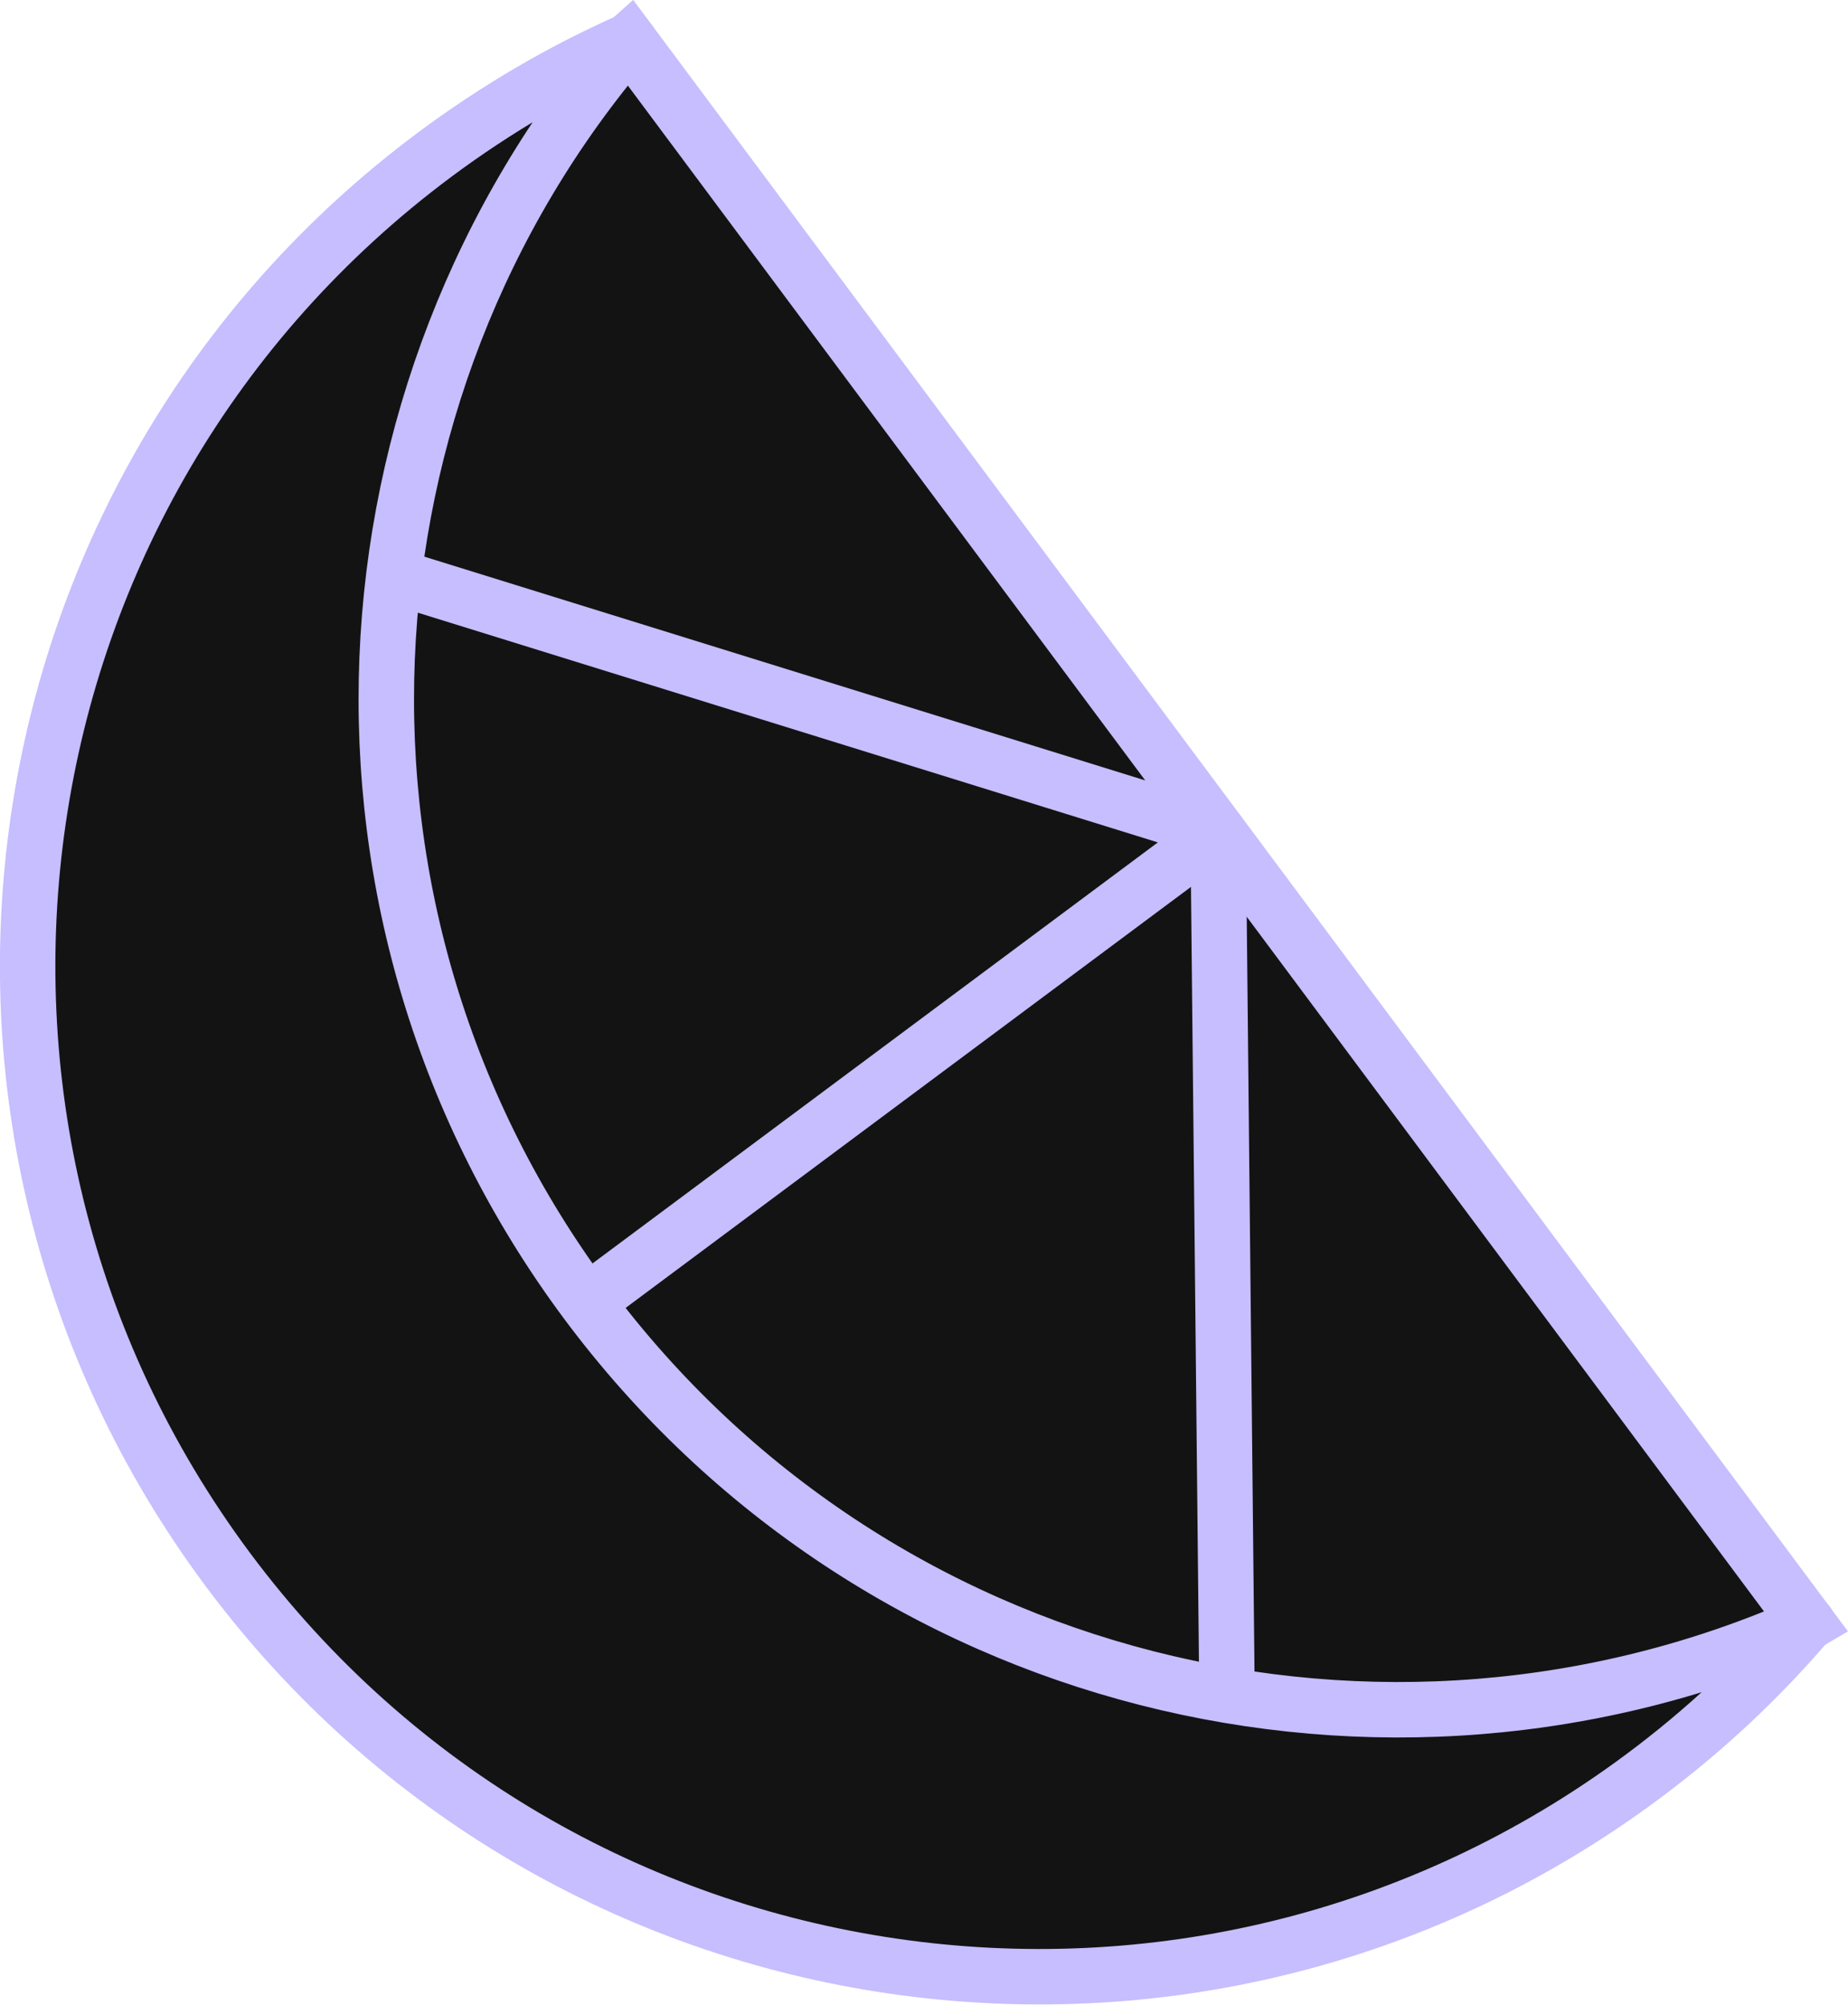 <?xml version="1.0" encoding="UTF-8"?>
<svg id="Layer_2" data-name="Layer 2" xmlns="http://www.w3.org/2000/svg" viewBox="0 0 66.66 72.3">
  <defs>
    <style>
      .cls-1 {
        fill: none;
      }

      .cls-1, .cls-2 {
        stroke-linejoin: round;
      }

      .cls-1, .cls-2, .cls-3 {
        stroke: #c6befe;
        stroke-width: 2px;
      }

      .cls-2, .cls-3 {
        fill: #131313;
      }

      .cls-3 {
        stroke-miterlimit: 10;
      }
    </style>
  </defs>
  <g id="Images">
    <g>
      <polygon class="cls-3" points="65.19 58.54 22.69 1.47 14.26 8.99 9.06 32.86 19.98 55.11 46.15 64.59 59.41 61.93 65.19 58.54"/>
      <path class="cls-2" d="M65.19,58.54c-1.73,2.02-3.71,3.88-5.93,5.53-16.16,12.03-39.01,8.69-51.04-7.46C-3.81,40.45-.47,17.6,15.69,5.57c2.22-1.65,4.57-3.02,7-4.1-10.85,12.66-11.91,31.57-1.53,45.51,10.38,13.93,28.8,18.33,44.04,11.56Z"/>
      <polyline class="cls-1" points="21.15 46.98 43.94 30.01 14.2 20.78"/>
      <line class="cls-1" x1="43.94" y1="30.01" x2="44.26" y2="61.15"/>
    </g>
  </g>
</svg>